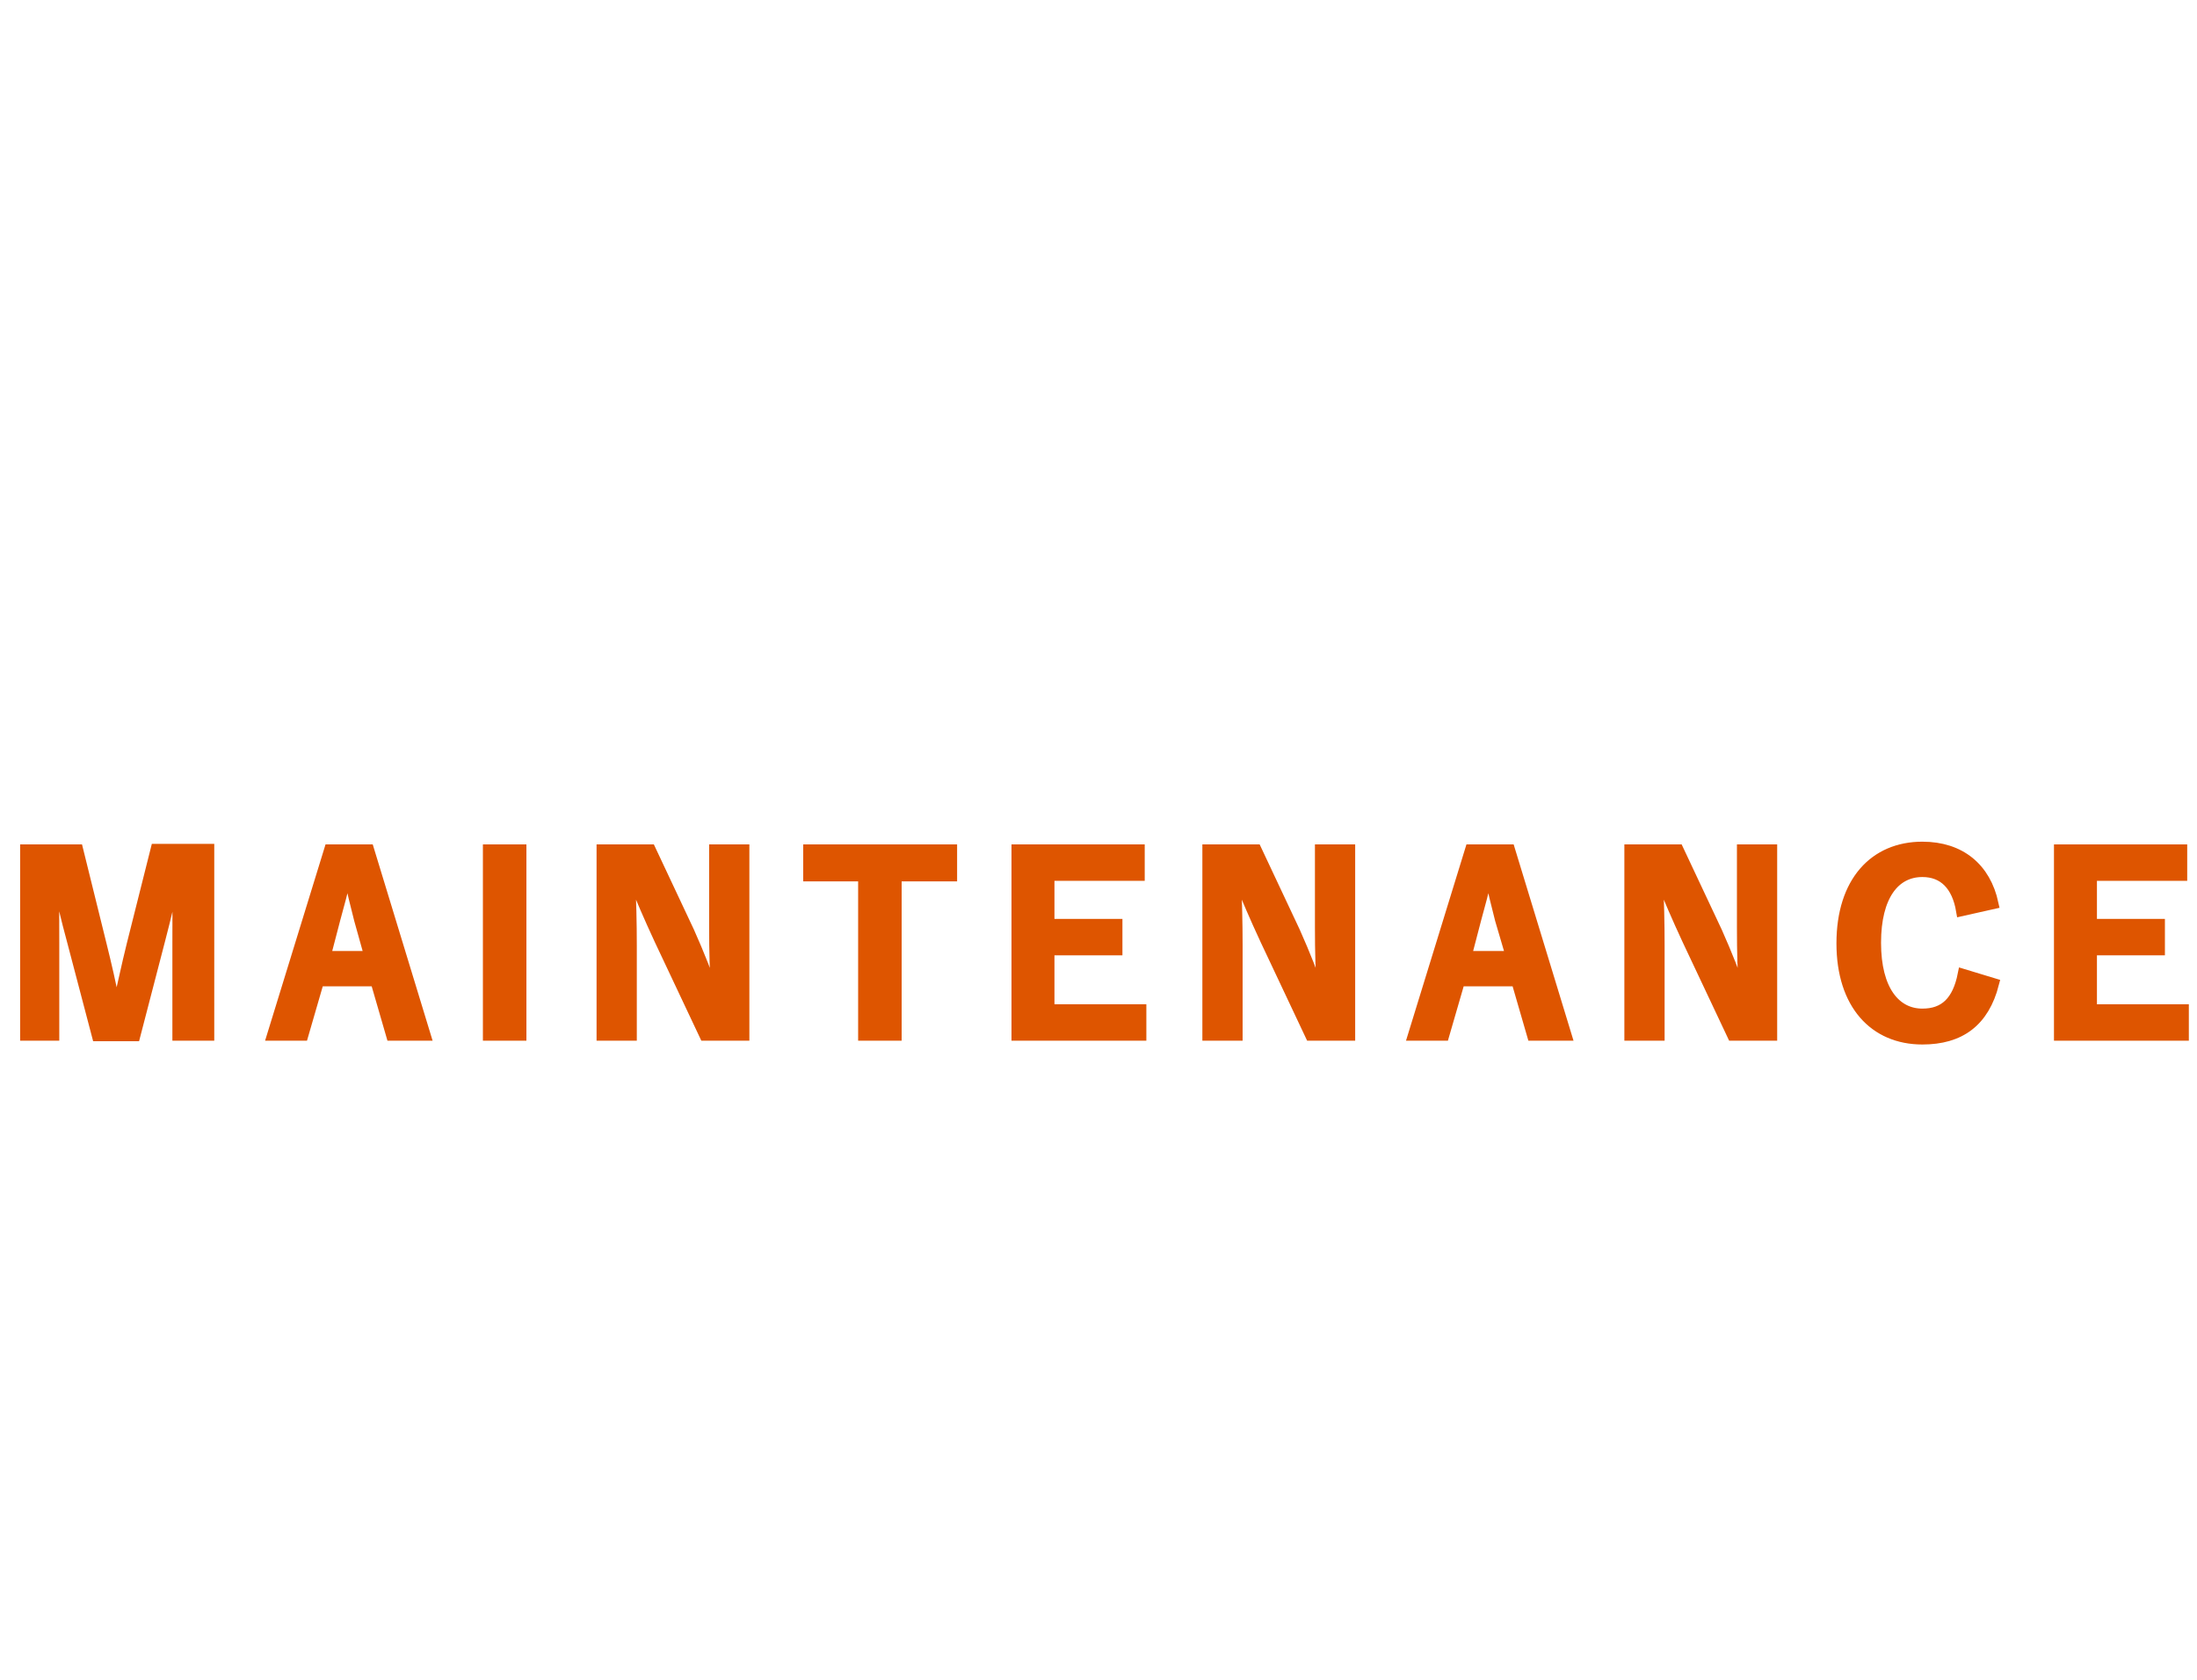 <?xml version="1.0" encoding="utf-8"?>
<!-- Generator: Adobe Illustrator 21.1.0, SVG Export Plug-In . SVG Version: 6.00 Build 0)  -->
<svg version="1.1" id="レイヤー_1" xmlns="http://www.w3.org/2000/svg" xmlns:xlink="http://www.w3.org/1999/xlink" x="0px"
	 y="0px" width="404px" height="309px" viewBox="0 0 404 309" style="enable-background:new 0 0 404 309;" xml:space="preserve">
<style type="text/css">
	.st0{fill:#DE5500;stroke:#DE5500;stroke-width:2;stroke-miterlimit:10;}
</style>
<g>
	<path class="st0" d="M38.4,190.4h-5.7v-17.2c0-4.3,0-8,0.1-12h-0.6c-0.9,3.9-1.7,7.4-2.8,11.6l-4.6,17.7h-6.9L13.3,173
		c-1.1-4-1.9-7.6-2.9-11.8H9.8c0.1,4,0.1,7.9,0.1,12.1v17.1H4.7v-34.1h9.6l4.3,17.4c0.9,3.6,1.8,7.5,2.5,11.2h0.6
		c0.9-3.7,1.6-7.2,2.6-11.2l4.4-17.5h9.7V190.4z"/>
	<path class="st0" d="M78.2,190.4H72l-2.9-10H58.6l-2.9,10h-5.6l10.5-34.1h7.2L78.2,190.4z M66.1,169.1c-0.7-2.7-1.3-5.2-2-8.4h-0.4
		c-0.7,3.3-1.4,5.7-2.1,8.3l-1.8,6.9H68L66.1,169.1z"/>
	<path class="st0" d="M95.8,190.4h-6v-34.1h6V190.4z"/>
	<path class="st0" d="M136.8,190.4h-7.2l-8.3-17.6c-2-4.3-3.3-7.4-4.9-11.2h-0.6c0.2,4,0.3,8.1,0.3,12.3v16.5h-5.4v-34.1h8.9
		l7.1,15.1c1.9,4.3,3.3,7.7,4.5,11.7h0.6c-0.3-4.2-0.4-7.9-0.4-12.5v-14.3h5.4V190.4z"/>
	<path class="st0" d="M175,161.1h-10.2v29.3h-6v-29.3h-10.1v-4.8H175V161.1z"/>
	<path class="st0" d="M209.5,161h-16.6v9h12.5v4.7h-12.5v11h16.9v4.7H187v-34.1h22.5V161z"/>
	<path class="st0" d="M248.2,190.4H241l-8.3-17.6c-2-4.3-3.3-7.4-4.9-11.2h-0.6c0.2,4,0.3,8.1,0.3,12.3v16.5h-5.4v-34.1h8.9
		l7.1,15.1c1.9,4.3,3.3,7.7,4.5,11.7h0.6c-0.3-4.2-0.4-7.9-0.4-12.5v-14.3h5.4V190.4z"/>
	<path class="st0" d="M288,190.4h-6.2l-2.9-10h-10.5l-2.9,10h-5.6l10.5-34.1h7.2L288,190.4z M275.9,169.1c-0.7-2.7-1.3-5.2-2-8.4
		h-0.4c-0.7,3.3-1.4,5.7-2.1,8.3l-1.8,6.9h8.3L275.9,169.1z"/>
	<path class="st0" d="M325.8,190.4h-7.2l-8.3-17.6c-2-4.3-3.3-7.4-4.9-11.2h-0.6c0.2,4,0.3,8.1,0.3,12.3v16.5h-5.4v-34.1h8.9
		l7.1,15.1c1.9,4.3,3.3,7.7,4.5,11.7h0.6c-0.3-4.2-0.4-7.9-0.4-12.5v-14.3h5.4V190.4z"/>
	<path class="st0" d="M360.7,167.5c-0.8-4.7-3.3-7.2-7.2-7.2c-5.1,0-8.6,4.4-8.6,13.1c0,8.7,3.6,13.1,8.6,13.1
		c4.1,0,6.5-2.3,7.5-7.3l5.6,1.7c-1.8,7-6.2,10.2-13.1,10.2c-8.8,0-14.8-6.4-14.8-17.6c0-11.3,6-17.7,14.8-17.7
		c7,0,11.6,3.9,13,10.4L360.7,167.5z"/>
	<path class="st0" d="M401.2,161h-16.6v9h12.5v4.7h-12.5v11h16.9v4.7h-22.8v-34.1h22.5V161z"/>
</g>
</svg>
